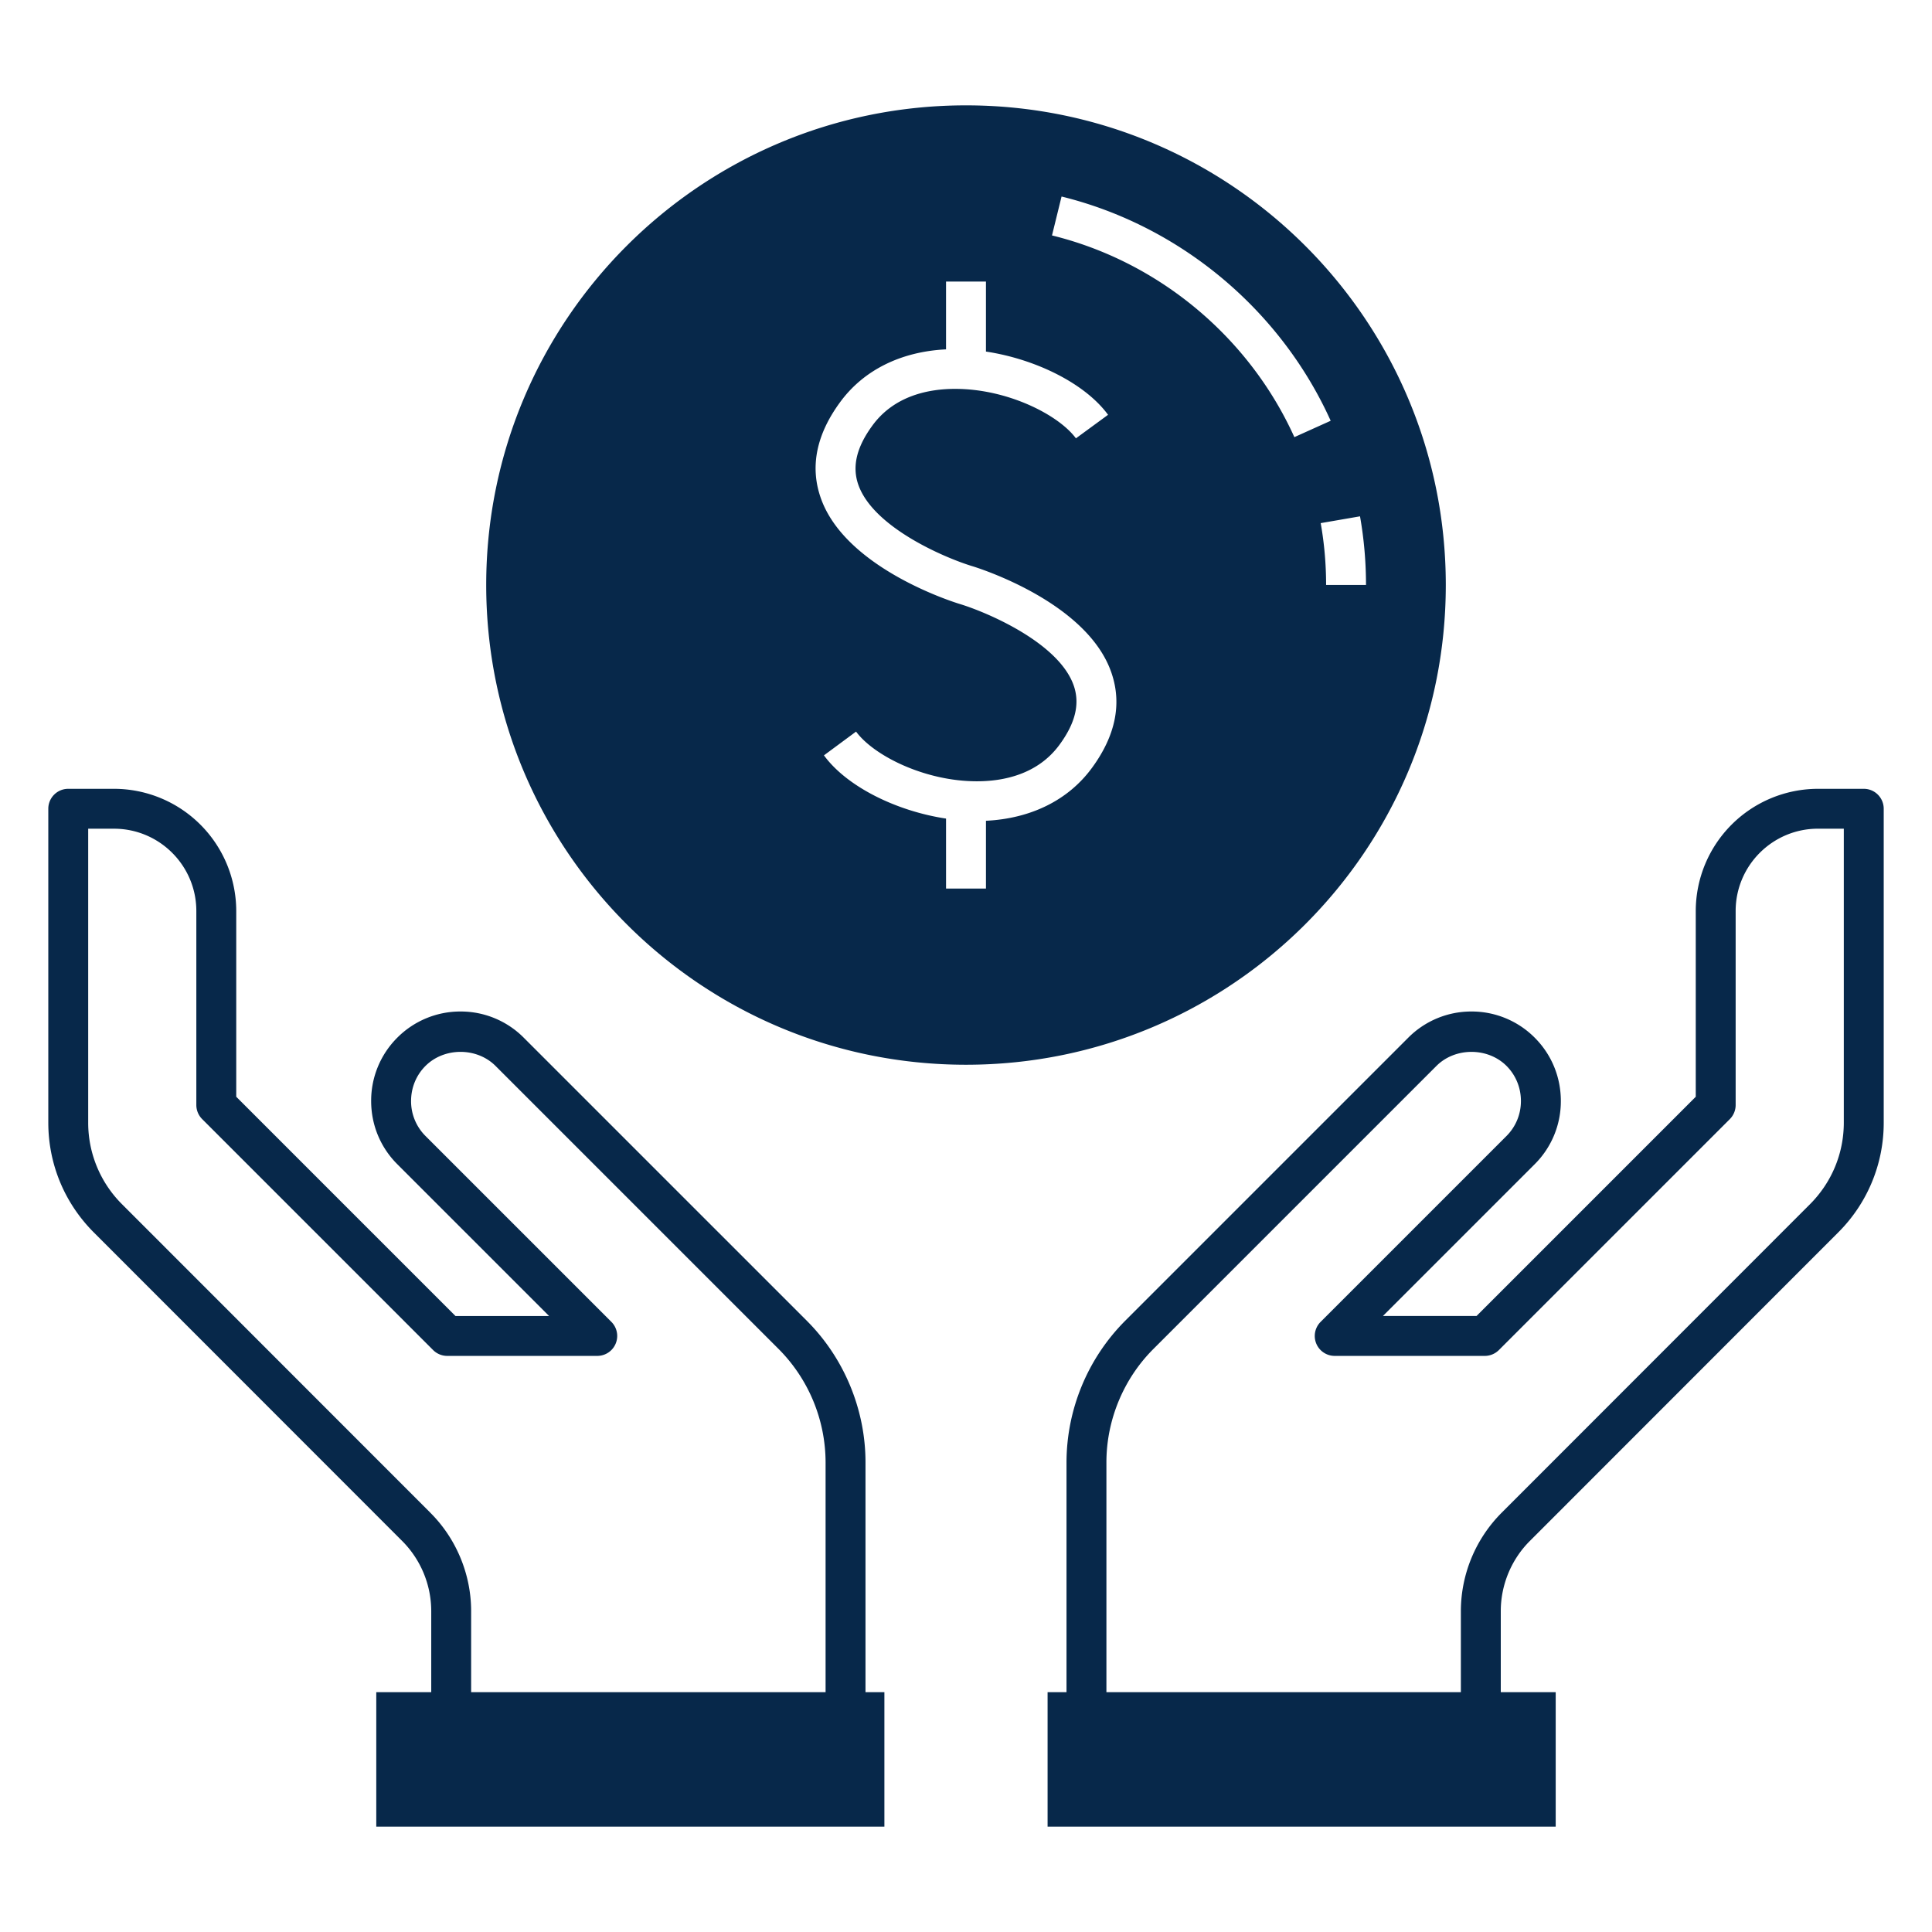 <svg xmlns="http://www.w3.org/2000/svg" version="1.1" xmlns:xlink="http://www.w3.org/1999/xlink" width="512" height="512" x="0" y="0" viewBox="0 0 100 100" style="enable-background:new 0 0 512 512" xml:space="preserve" class=""><g><path d="M74.834 30.277c0-13.713-11.12-24.824-24.834-24.824S25.166 16.564 25.166 30.277c0 13.724 11.12 24.834 24.834 24.834s24.834-11.11 24.834-24.834zm-4.13 0h-2.065c0-1.074-.093-2.148-.28-3.2l2.035-.352c.207 1.167.31 2.365.31 3.552zm-14.178 9.459c-1.218 1.673-3.16 2.633-5.493 2.747v3.51h-2.066V42.37c-2.591-.392-5.142-1.662-6.32-3.273l1.663-1.23c.909 1.24 3.552 2.572 6.248 2.572h.01c1.322 0 3.14-.33 4.285-1.91.806-1.105 1.043-2.086.733-3.016-.753-2.24-4.502-3.82-5.885-4.244-.248-.072-6-1.848-7.239-5.555-.537-1.59-.196-3.232 1.012-4.884 1.218-1.673 3.16-2.633 5.493-2.747v-3.51h2.066v3.624c2.591.392 5.142 1.662 6.32 3.273l-1.663 1.218c-.909-1.228-3.552-2.56-6.248-2.56h-.01c-1.322 0-3.14.33-4.285 1.91-.806 1.105-1.043 2.086-.733 3.015.753 2.24 4.502 3.82 5.885 4.244.248.072 6 1.849 7.239 5.556.537 1.59.196 3.232-1.012 4.884zm-2.075-27.55.495-2.014c6.124 1.508 11.328 5.845 13.93 11.607l-1.88.847c-2.343-5.184-7.031-9.087-12.545-10.44zM96.467 40.829h-2.37a6.333 6.333 0 0 0-6.325 6.325v9.614L76.425 68.116H71.58l7.857-7.858a4.593 4.593 0 0 0 1.352-3.269c0-1.242-.48-2.406-1.352-3.278a4.601 4.601 0 0 0-3.273-1.356 4.598 4.598 0 0 0-3.273 1.356l-14.66 14.66a10.418 10.418 0 0 0-3.029 7.316v11.9h-.979v6.96h26.3v-6.96H77.68v-4.2c0-1.356.55-2.68 1.514-3.636l15.943-15.952a8.001 8.001 0 0 0 2.364-5.695V41.861c0-.57-.462-1.032-1.033-1.032zm-1.032 17.275c0 1.597-.624 3.1-1.759 4.235l-15.94 15.949a7.228 7.228 0 0 0-2.122 5.098v4.201H57.268v-11.9c0-2.182.883-4.315 2.423-5.856l14.66-14.66c.97-.968 2.656-.968 3.626 0 .481.482.746 1.128.746 1.818 0 .685-.265 1.327-.746 1.809l-9.62 9.62a1.031 1.031 0 0 0 .73 1.763h7.766c.274 0 .536-.11.73-.303l11.952-11.952c.193-.194.302-.457.302-.73V47.153c0-2.35 1.911-4.26 4.26-4.26h1.338v15.21zM44.798 75.687c0-2.725-1.105-5.391-3.029-7.316l-14.66-14.66a4.598 4.598 0 0 0-3.273-1.356 4.601 4.601 0 0 0-3.273 1.356 4.604 4.604 0 0 0-1.352 3.278c0 1.236.48 2.397 1.352 3.269l7.857 7.858h-4.845L12.228 56.768v-9.614a6.333 6.333 0 0 0-6.326-6.325h-2.37c-.57 0-1.032.462-1.032 1.032v16.243c0 2.148.839 4.17 2.364 5.695L20.81 79.754a5.148 5.148 0 0 1 1.511 3.632v4.201h-2.845v6.96h26.3v-6.96h-.978zM22.267 78.29 6.324 62.339a5.951 5.951 0 0 1-1.759-4.235v-15.21h1.337c2.35 0 4.26 1.91 4.26 4.26v10.041c0 .274.11.537.303.73l11.952 11.953c.194.194.456.303.73.303h7.766a1.032 1.032 0 0 0 .73-1.763l-9.62-9.62a2.542 2.542 0 0 1-.746-1.809c0-.69.265-1.336.746-1.817.97-.97 2.656-.97 3.626 0l14.66 14.66a8.338 8.338 0 0 1 2.423 5.855v11.9H24.386v-4.2c0-1.903-.773-3.76-2.12-5.096z" fill="#07284a" opacity="1" data-original="#000000" class=""></path></g></svg>